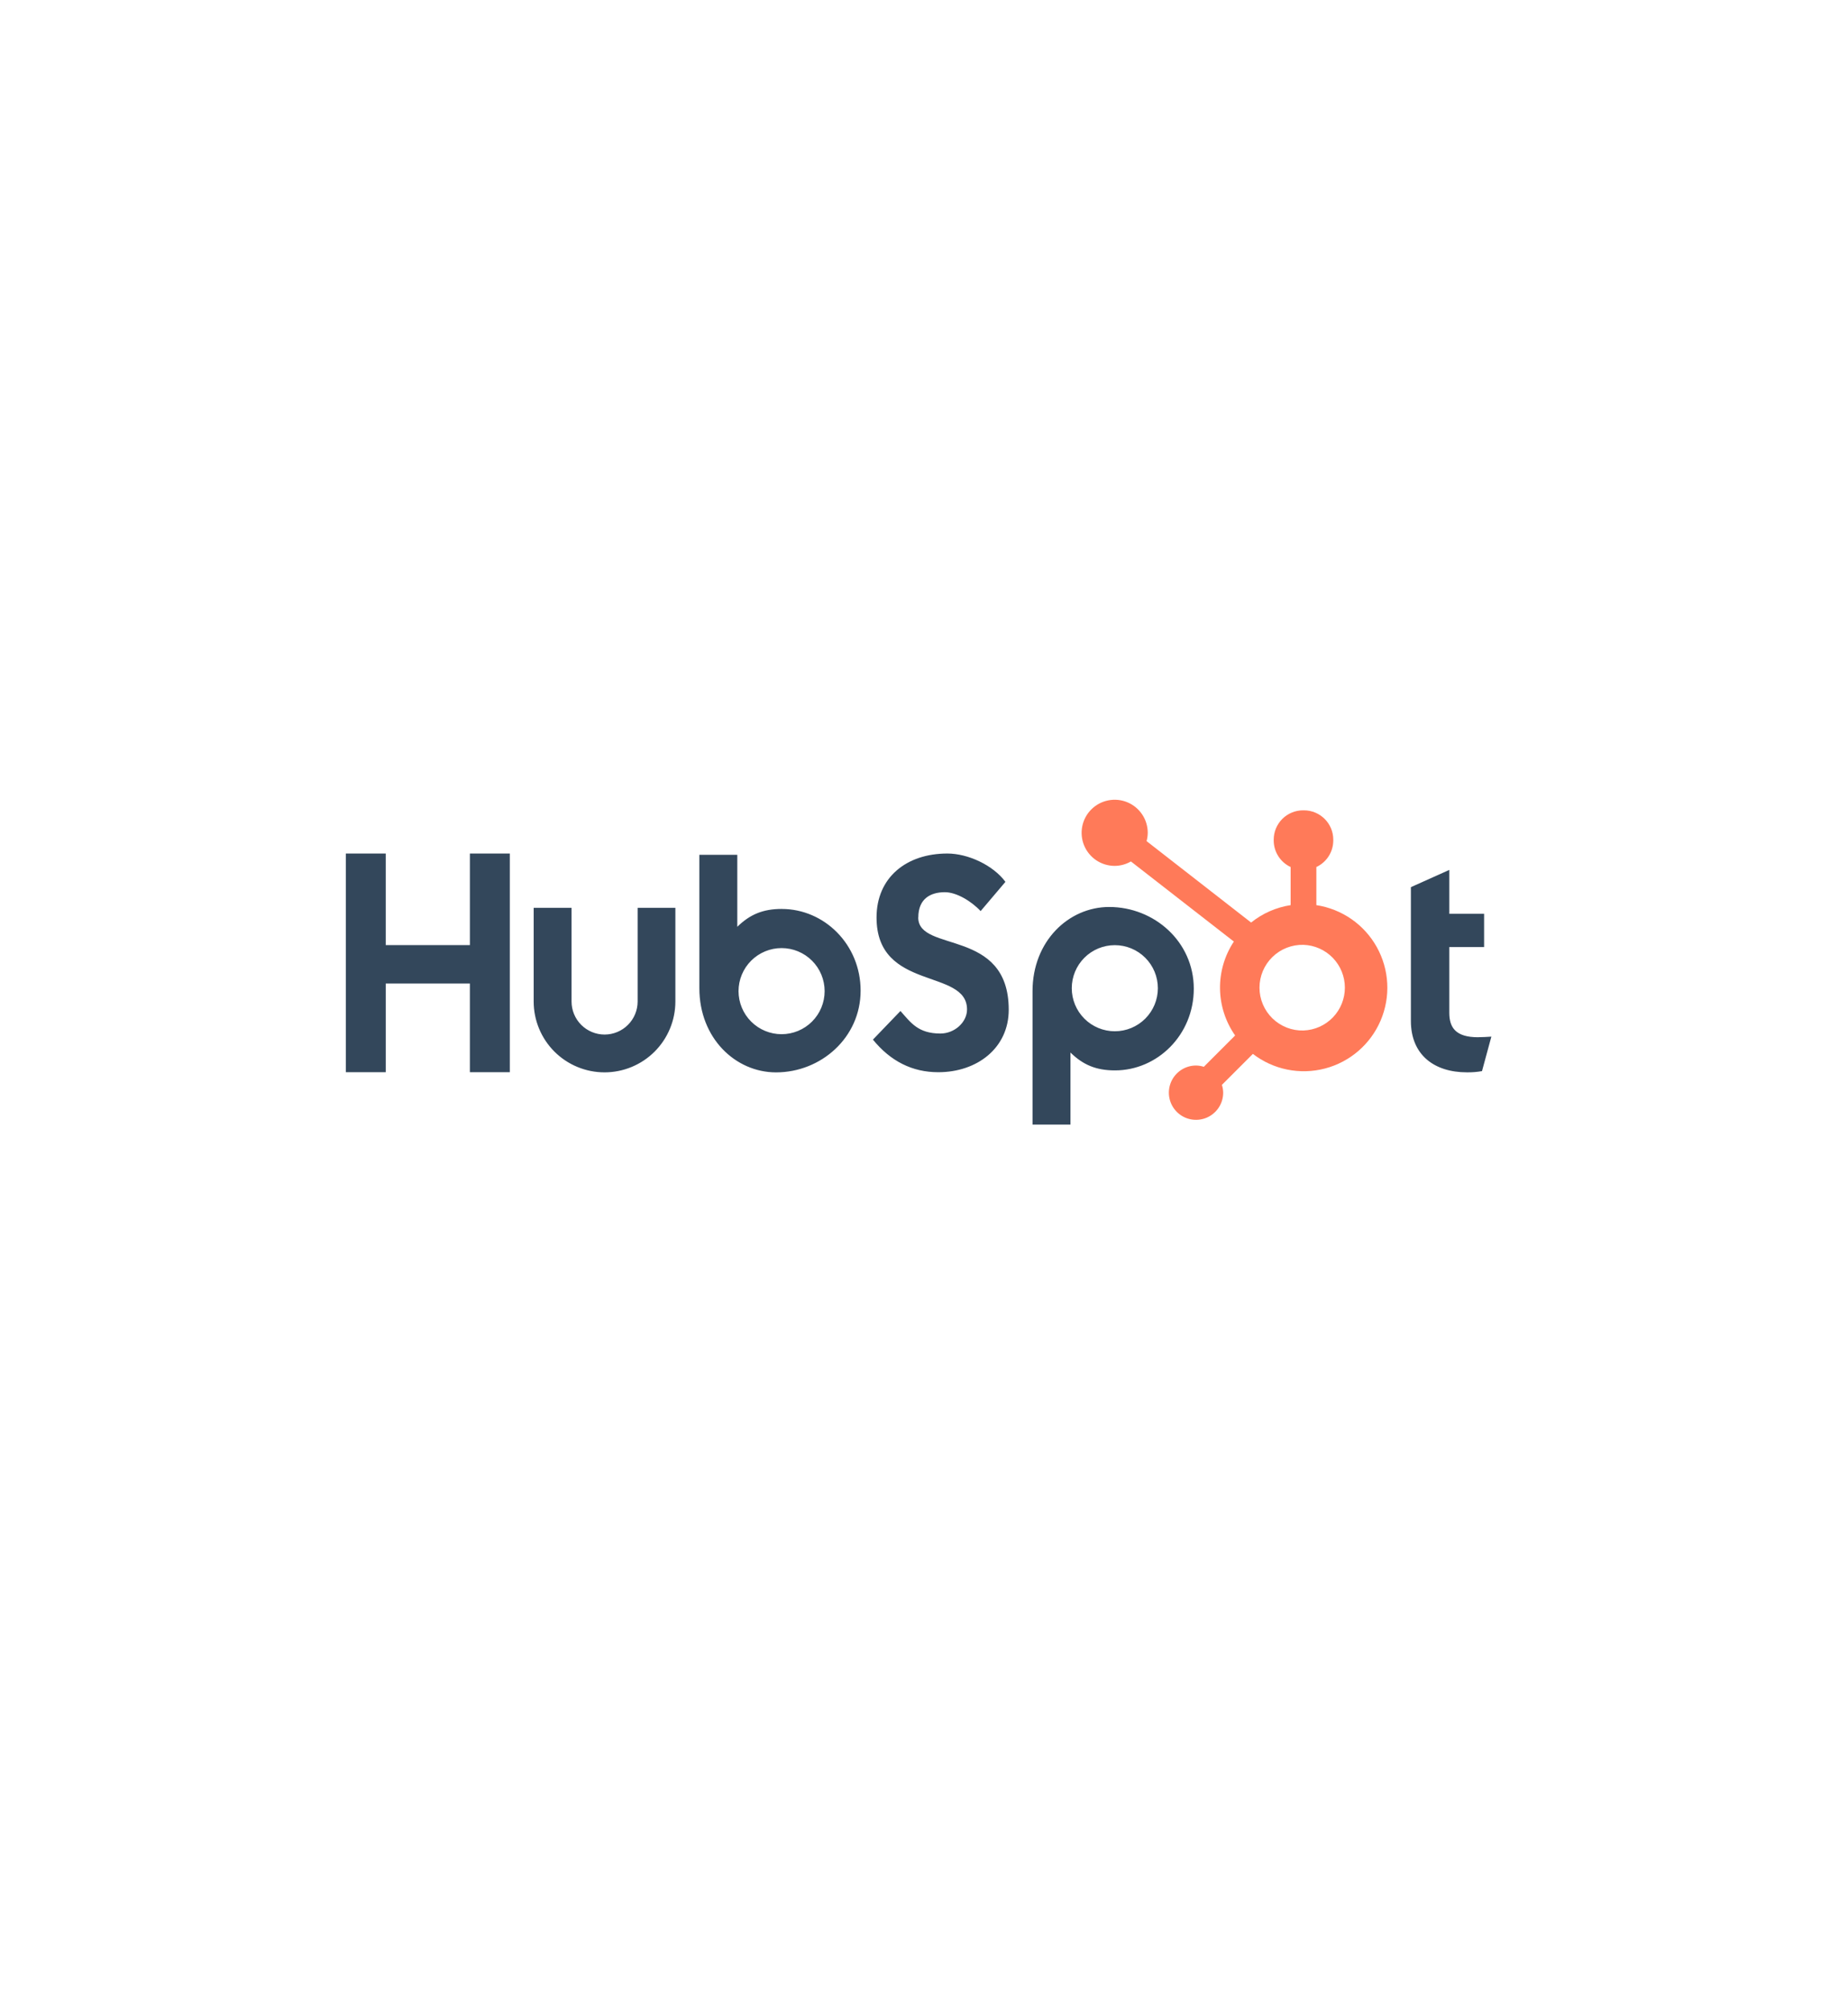 <svg width="171" height="186" viewBox="0 0 171 186" fill="none" xmlns="http://www.w3.org/2000/svg">
<g filter="url(#filter0_d_417_7691)">
<path d="M104.36 15C98.258 11.476 95.206 9.714 92.008 8.857C87.745 7.714 83.255 7.714 78.992 8.857C75.794 9.714 72.742 11.476 66.64 15L30.86 35.663C24.758 39.187 21.706 40.949 19.365 43.291C16.244 46.413 13.999 50.302 12.857 54.566C12 57.765 12 61.289 12 68.338V109.663C12 116.711 12 120.235 12.857 123.434C13.999 127.698 16.244 131.587 19.365 134.709C21.706 137.051 24.758 138.813 30.86 142.337L66.64 163C72.742 166.524 75.794 168.286 78.992 169.143C83.255 170.286 87.745 170.286 92.008 169.143C95.206 168.286 98.258 166.524 104.36 163L140.14 142.337C146.242 138.813 149.294 137.051 151.635 134.709C154.756 131.587 157.001 127.698 158.143 123.434C159 120.235 159 116.711 159 109.663V68.338C159 61.289 159 57.765 158.143 54.566C157.001 50.302 154.756 46.413 151.635 43.291C149.294 40.949 146.242 39.187 140.14 35.663L104.36 15Z" fill="white"/>
</g>
<g clip-path="url(#clip0_417_7691)">
<path d="M43.48 78.974V87.449H35.694V78.974H32V99.205H35.695V91.005H43.479V99.205H47.175V78.974H43.48ZM59.002 92.666C59.002 93.477 58.68 94.255 58.106 94.828C57.533 95.401 56.755 95.724 55.944 95.724C55.134 95.724 54.356 95.401 53.782 94.828C53.209 94.255 52.887 93.477 52.887 92.666V84H49.382V92.666C49.382 94.405 50.073 96.072 51.302 97.302C52.532 98.531 54.199 99.222 55.938 99.222C57.677 99.222 59.344 98.531 60.574 97.302C61.803 96.072 62.494 94.405 62.494 92.666V84H59.002V92.666ZM84.973 84.893C84.973 83.116 86.148 82.553 87.435 82.553C88.473 82.553 89.843 83.343 90.74 84.301L93.035 81.595C91.889 80.045 89.565 78.974 87.662 78.974C83.859 78.974 81.109 81.201 81.109 84.893C81.109 91.743 89.481 89.569 89.481 93.403C89.481 94.585 88.333 95.629 87.019 95.629C84.946 95.629 84.274 94.616 83.322 93.544L80.774 96.193C82.404 98.193 84.414 99.209 86.821 99.209C90.434 99.209 93.34 96.955 93.34 93.431C93.34 85.827 84.967 88.19 84.967 84.893M136.767 95.973C134.696 95.973 134.107 95.077 134.107 93.705V87.63H137.327V84.552H134.107V80.491L130.553 82.086V94.46C130.553 97.625 132.737 99.22 135.731 99.22C136.201 99.228 136.671 99.19 137.133 99.108L138 95.916C137.609 95.943 137.16 95.97 136.767 95.97M72.344 84.101C70.608 84.101 69.396 84.605 68.224 85.754V79.095H64.714V91.438C64.714 96.058 68.054 99.224 71.808 99.224C75.972 99.224 79.635 96.002 79.635 91.664C79.635 87.38 76.264 84.104 72.344 84.104M72.322 95.691C71.799 95.691 71.281 95.588 70.798 95.388C70.314 95.188 69.875 94.894 69.505 94.524C69.135 94.154 68.842 93.715 68.642 93.232C68.442 92.749 68.338 92.231 68.338 91.708C68.338 91.184 68.442 90.666 68.642 90.183C68.842 89.7 69.135 89.261 69.505 88.891C69.875 88.521 70.314 88.228 70.798 88.027C71.281 87.827 71.799 87.724 72.322 87.724C73.379 87.724 74.392 88.144 75.139 88.891C75.886 89.638 76.305 90.651 76.305 91.708C76.305 92.764 75.886 93.777 75.139 94.524C74.392 95.271 73.379 95.691 72.322 95.691ZM110.464 91.48C110.464 87.134 106.809 83.92 102.637 83.92C98.884 83.92 95.543 87.085 95.543 91.706V104.056H99.053V97.388C100.223 98.535 101.437 99.041 103.171 99.041C107.091 99.041 110.464 95.765 110.464 91.48ZM107.14 91.436C107.14 92.493 106.72 93.506 105.973 94.253C105.226 95 104.213 95.42 103.157 95.42C102.1 95.42 101.087 95 100.34 94.253C99.593 93.506 99.173 92.493 99.173 91.436C99.173 90.38 99.593 89.366 100.34 88.619C101.087 87.872 102.1 87.453 103.157 87.453C104.213 87.453 105.226 87.872 105.973 88.619C106.72 89.366 107.14 90.38 107.14 91.436Z" fill="#33475B"/>
<path d="M121.806 83.75V80.223C122.272 80.005 122.667 79.659 122.944 79.226C123.221 78.793 123.37 78.29 123.372 77.775V77.694C123.372 76.194 122.156 74.978 120.656 74.978H120.575C119.855 74.978 119.164 75.264 118.654 75.773C118.145 76.283 117.859 76.974 117.859 77.694V77.775C117.861 78.29 118.01 78.793 118.287 79.226C118.564 79.659 118.959 80.005 119.425 80.223V83.75C118.085 83.955 116.824 84.511 115.768 85.36L106.095 77.826C106.164 77.577 106.2 77.321 106.204 77.064C106.205 76.459 106.027 75.867 105.691 75.363C105.356 74.859 104.879 74.466 104.32 74.233C103.761 74 103.146 73.939 102.552 74.056C101.958 74.173 101.412 74.463 100.984 74.891C100.555 75.318 100.263 75.863 100.144 76.456C100.025 77.05 100.084 77.665 100.315 78.225C100.546 78.784 100.938 79.263 101.44 79.6C101.943 79.937 102.535 80.117 103.14 80.118C103.67 80.116 104.189 79.974 104.647 79.708L114.172 87.12C113.316 88.413 112.87 89.933 112.891 91.483C112.912 93.033 113.4 94.541 114.29 95.81L111.393 98.708C111.159 98.633 110.915 98.593 110.669 98.59C110.172 98.59 109.687 98.738 109.274 99.014C108.861 99.291 108.539 99.683 108.349 100.142C108.159 100.601 108.109 101.107 108.206 101.594C108.303 102.081 108.543 102.529 108.894 102.88C109.245 103.231 109.693 103.471 110.18 103.568C110.668 103.665 111.173 103.615 111.632 103.425C112.091 103.235 112.483 102.913 112.76 102.5C113.036 102.087 113.184 101.602 113.184 101.105C113.181 100.859 113.141 100.615 113.066 100.381L115.932 97.514C116.867 98.234 117.953 98.73 119.109 98.964C120.265 99.199 121.459 99.166 122.601 98.867C123.742 98.569 124.799 98.013 125.693 97.243C126.586 96.473 127.291 95.509 127.754 94.424C128.217 93.339 128.426 92.163 128.364 90.985C128.302 89.807 127.971 88.659 127.397 87.629C126.823 86.598 126.02 85.713 125.051 85.041C124.082 84.369 122.972 83.927 121.806 83.75ZM120.618 95.35C120.088 95.365 119.561 95.273 119.067 95.08C118.574 94.888 118.124 94.598 117.744 94.228C117.364 93.859 117.062 93.417 116.856 92.929C116.65 92.441 116.544 91.916 116.544 91.386C116.544 90.857 116.65 90.332 116.856 89.844C117.062 89.356 117.364 88.914 117.744 88.545C118.124 88.175 118.574 87.885 119.067 87.693C119.561 87.5 120.088 87.409 120.618 87.423C121.645 87.459 122.617 87.892 123.331 88.631C124.045 89.37 124.444 90.356 124.444 91.384C124.445 92.411 124.047 93.398 123.334 94.138C122.621 94.877 121.649 95.311 120.622 95.348" fill="#FF7A59"/>
</g>
<defs>
<filter id="filter0_d_417_7691" x="0" y="0" width="171" height="186" filterUnits="userSpaceOnUse" color-interpolation-filters="sRGB">
<feFlood flood-opacity="0" result="BackgroundImageFix"/>
<feColorMatrix in="SourceAlpha" type="matrix" values="0 0 0 0 0 0 0 0 0 0 0 0 0 0 0 0 0 0 127 0" result="hardAlpha"/>
<feOffset dy="4"/>
<feGaussianBlur stdDeviation="6"/>
<feComposite in2="hardAlpha" operator="out"/>
<feColorMatrix type="matrix" values="0 0 0 0 0 0 0 0 0 0 0 0 0 0 0 0 0 0 0.04 0"/>
<feBlend mode="normal" in2="BackgroundImageFix" result="effect1_dropShadow_417_7691"/>
<feBlend mode="normal" in="SourceGraphic" in2="effect1_dropShadow_417_7691" result="shape"/>
</filter>
<clipPath id="clip0_417_7691">
<rect width="106" height="31" fill="white" transform="translate(32 74)"/>
</clipPath>
</defs>
</svg>
